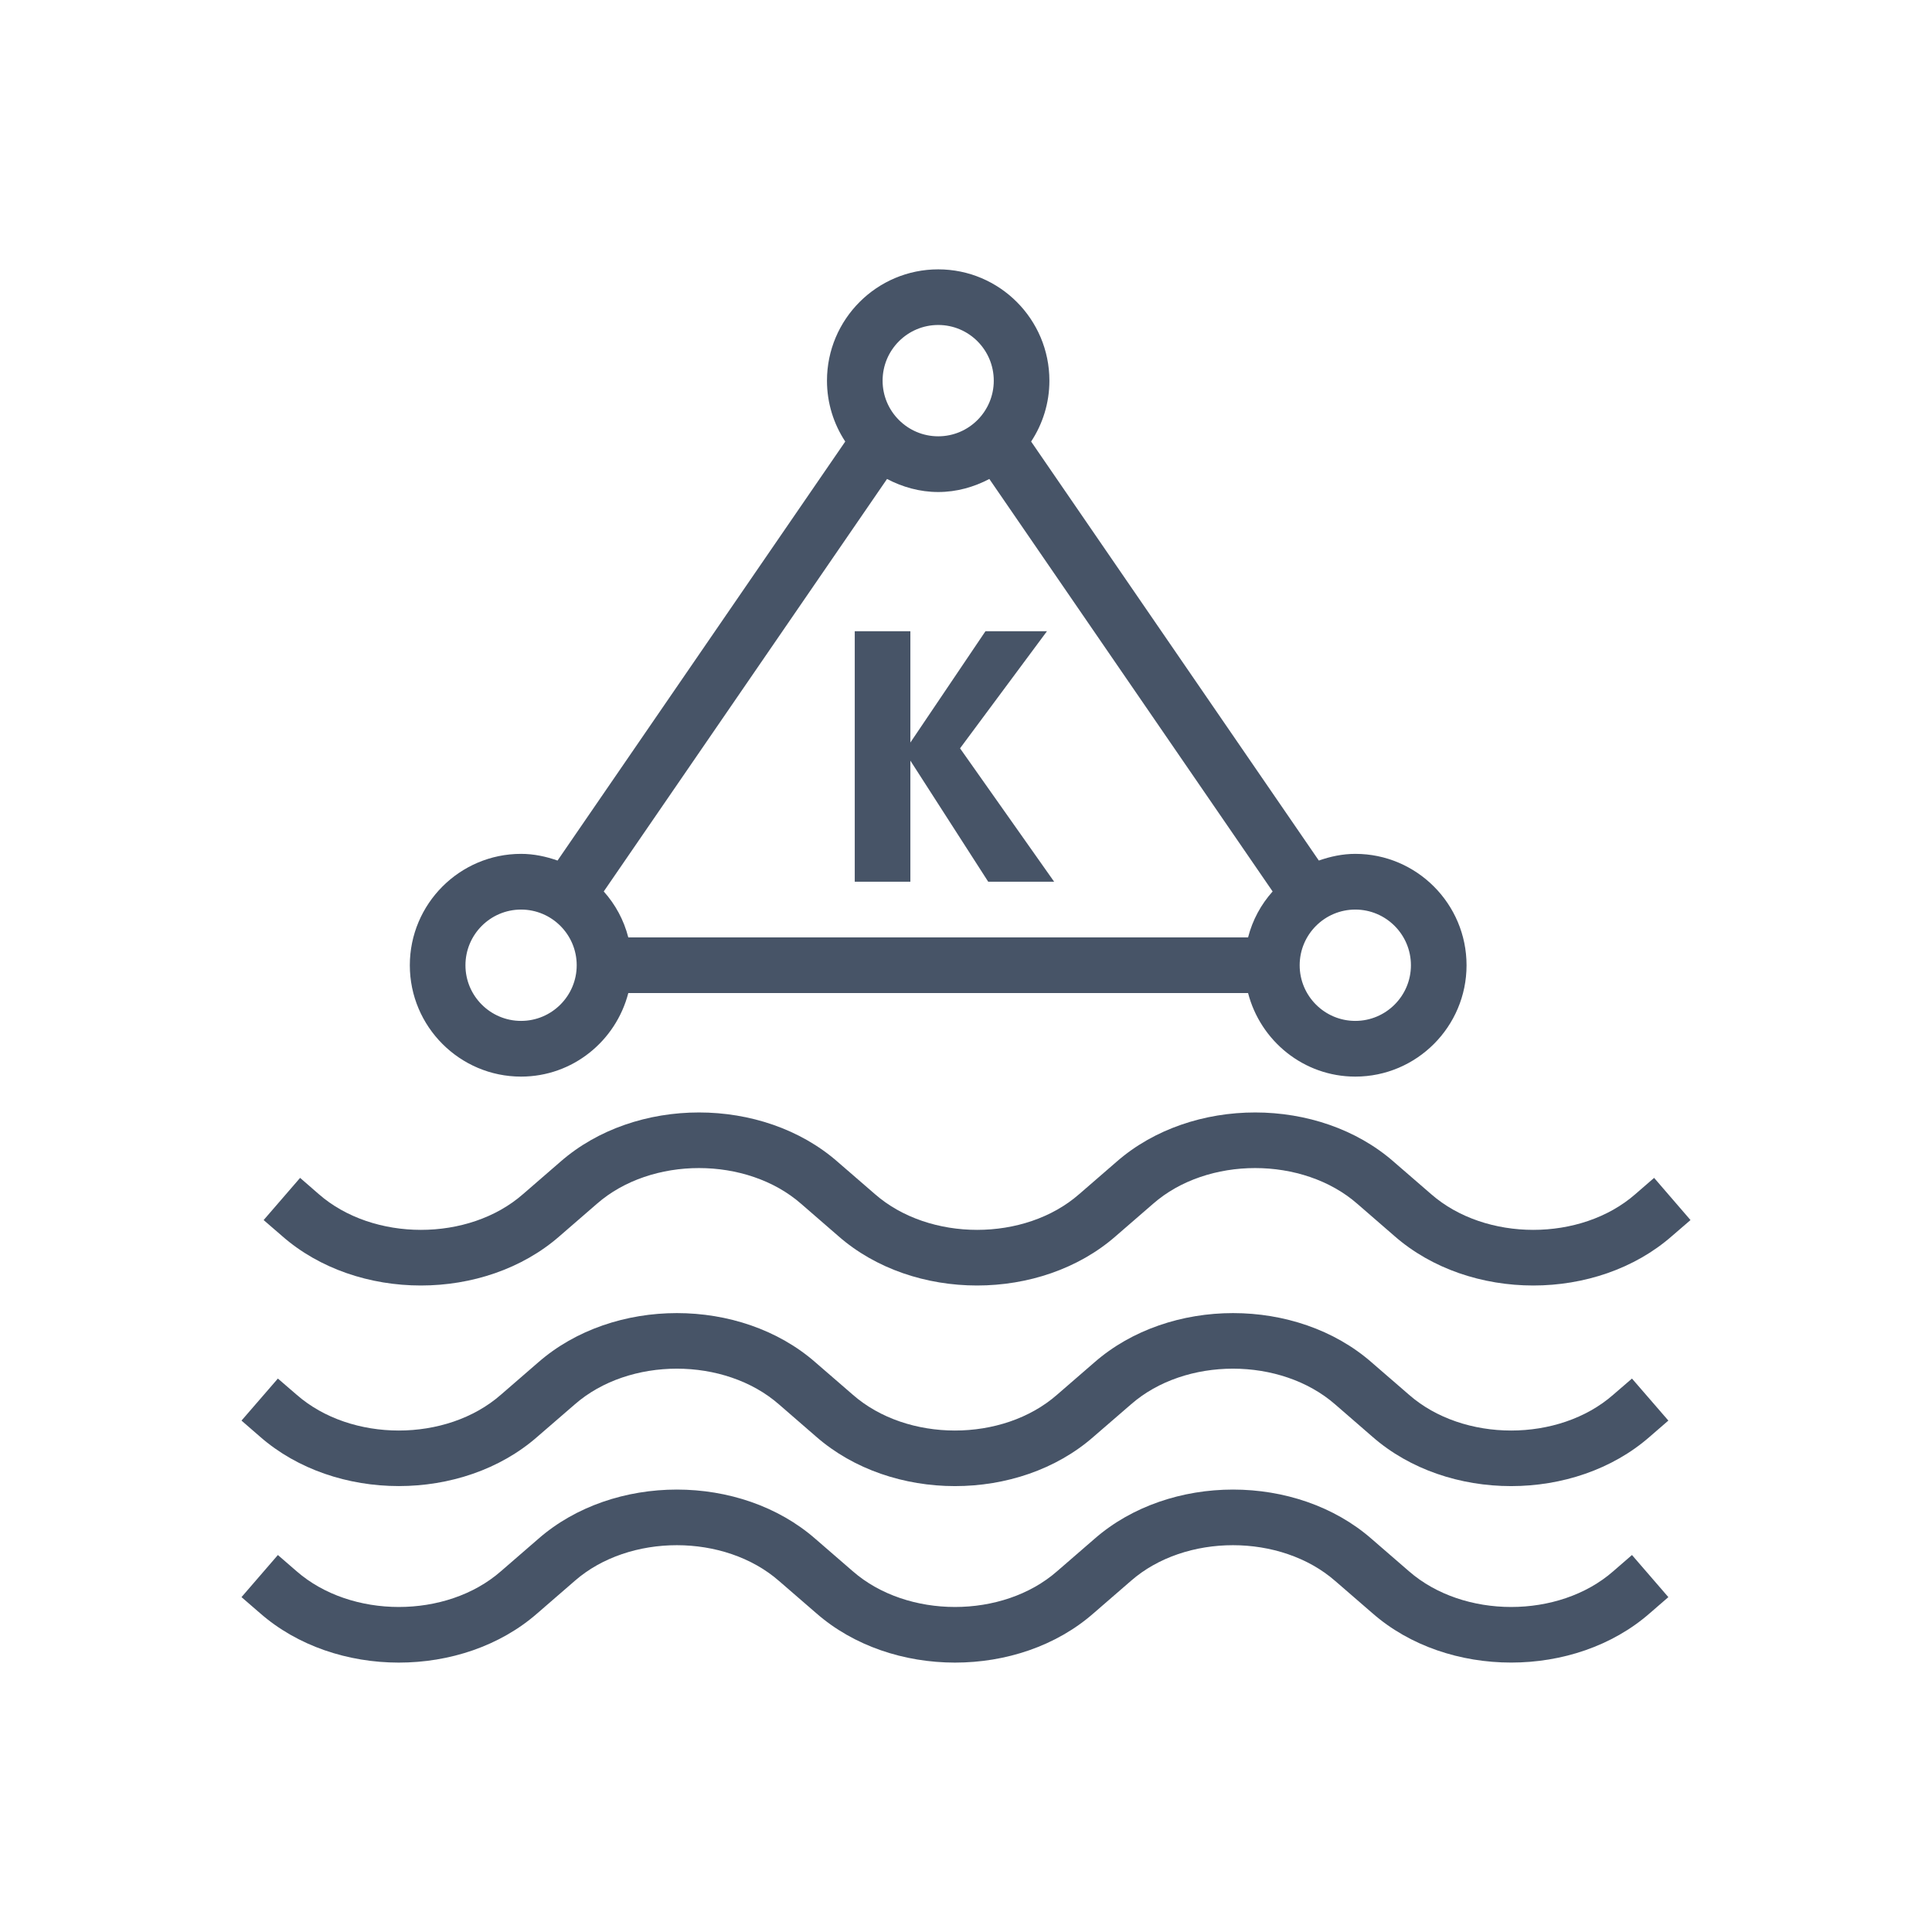 <svg width="24" height="24" viewBox="0 0 24 24" fill="none" xmlns="http://www.w3.org/2000/svg">
    <path fill-rule="evenodd" clip-rule="evenodd" d="M10.618 10.953V7.841H11.309V9.224L12.242 7.841H13.006L11.926 9.296L13.095 10.953H12.276L11.309 9.449V10.953H10.618ZM21 15.156L20.768 15.356C20.302 15.764 19.675 15.969 19.047 15.969C18.419 15.969 17.79 15.764 17.323 15.355L16.862 14.955C16.185 14.362 14.999 14.362 14.324 14.954L13.86 15.356C12.927 16.173 11.348 16.174 10.414 15.355L9.953 14.955C9.276 14.362 8.091 14.362 7.415 14.954L6.951 15.356C6.018 16.173 4.439 16.174 3.505 15.355L3.275 15.156L3.728 14.632L3.959 14.833C4.636 15.426 5.822 15.426 6.497 14.834L6.961 14.432C7.894 13.615 9.473 13.615 10.406 14.433L10.868 14.833C11.545 15.426 12.731 15.426 13.406 14.834L13.87 14.432C14.803 13.615 16.382 13.615 17.315 14.433L17.777 14.833C18.454 15.426 19.639 15.426 20.315 14.834L20.548 14.632L21 15.156ZM20.273 19.317L20.725 19.84L20.493 20.041C20.027 20.449 19.4 20.653 18.772 20.653C18.144 20.653 17.515 20.449 17.048 20.039L16.587 19.64C15.909 19.047 14.724 19.047 14.049 19.638L13.584 20.041C12.653 20.858 11.073 20.858 10.139 20.039L9.678 19.64C9.001 19.047 7.816 19.047 7.14 19.638L6.675 20.041C5.743 20.858 4.164 20.858 3.23 20.039L3 19.84L3.452 19.317L3.684 19.518C4.361 20.11 5.546 20.111 6.222 19.519L6.686 19.117C7.619 18.3 9.197 18.299 10.131 19.118L10.593 19.518C11.27 20.11 12.455 20.111 13.131 19.519L13.595 19.117C14.528 18.3 16.106 18.299 17.04 19.118L17.502 19.518C18.179 20.11 19.364 20.111 20.04 19.519L20.273 19.317ZM20.273 17.125L20.725 17.647L20.493 17.848C19.561 18.665 17.982 18.666 17.048 17.847L16.587 17.447C15.909 16.854 14.724 16.854 14.049 17.446L13.584 17.848C13.118 18.257 12.491 18.461 11.863 18.461C11.235 18.461 10.607 18.256 10.139 17.847L9.678 17.447C9.001 16.854 7.816 16.854 7.14 17.446L6.675 17.848C5.744 18.665 4.165 18.665 3.23 17.847L3 17.647L3.452 17.125L3.684 17.325C4.361 17.919 5.546 17.919 6.222 17.326L6.686 16.924C7.619 16.108 9.198 16.107 10.131 16.925L10.593 17.325C11.27 17.919 12.455 17.919 13.131 17.326L13.595 16.924C14.528 16.108 16.107 16.107 17.04 16.925L17.502 17.325C18.179 17.919 19.364 17.919 20.04 17.326L20.273 17.125ZM6.473 11.299C6.854 11.299 7.164 11.609 7.164 11.991C7.164 12.372 6.854 12.682 6.473 12.682C6.092 12.682 5.782 12.372 5.782 11.991C5.782 11.609 6.092 11.299 6.473 11.299ZM11.655 4.037C12.036 4.037 12.345 4.347 12.345 4.729C12.345 5.11 12.036 5.42 11.655 5.42C11.274 5.42 10.964 5.11 10.964 4.729C10.964 4.347 11.274 4.037 11.655 4.037ZM17.527 11.991C17.527 12.372 17.217 12.682 16.836 12.682C16.455 12.682 16.145 12.372 16.145 11.991C16.145 11.609 16.455 11.299 16.836 11.299C17.217 11.299 17.527 11.609 17.527 11.991ZM11.655 6.112C11.885 6.112 12.099 6.05 12.29 5.95L15.809 11.074C15.665 11.235 15.559 11.429 15.504 11.645H7.805C7.75 11.429 7.644 11.235 7.5 11.074L11.019 5.95C11.21 6.05 11.425 6.112 11.655 6.112ZM6.473 13.374C7.115 13.374 7.651 12.931 7.805 12.336H15.504C15.658 12.931 16.195 13.374 16.836 13.374C17.598 13.374 18.218 12.753 18.218 11.991C18.218 11.228 17.598 10.607 16.836 10.607C16.677 10.607 16.526 10.64 16.383 10.69L12.809 5.485C12.952 5.268 13.036 5.008 13.036 4.729C13.036 3.966 12.417 3.346 11.655 3.346C10.893 3.346 10.273 3.966 10.273 4.729C10.273 5.008 10.357 5.268 10.5 5.485L6.926 10.69C6.783 10.64 6.632 10.607 6.473 10.607C5.711 10.607 5.091 11.228 5.091 11.991C5.091 12.753 5.711 13.374 6.473 13.374Z" fill="#475467"/>
</svg>
